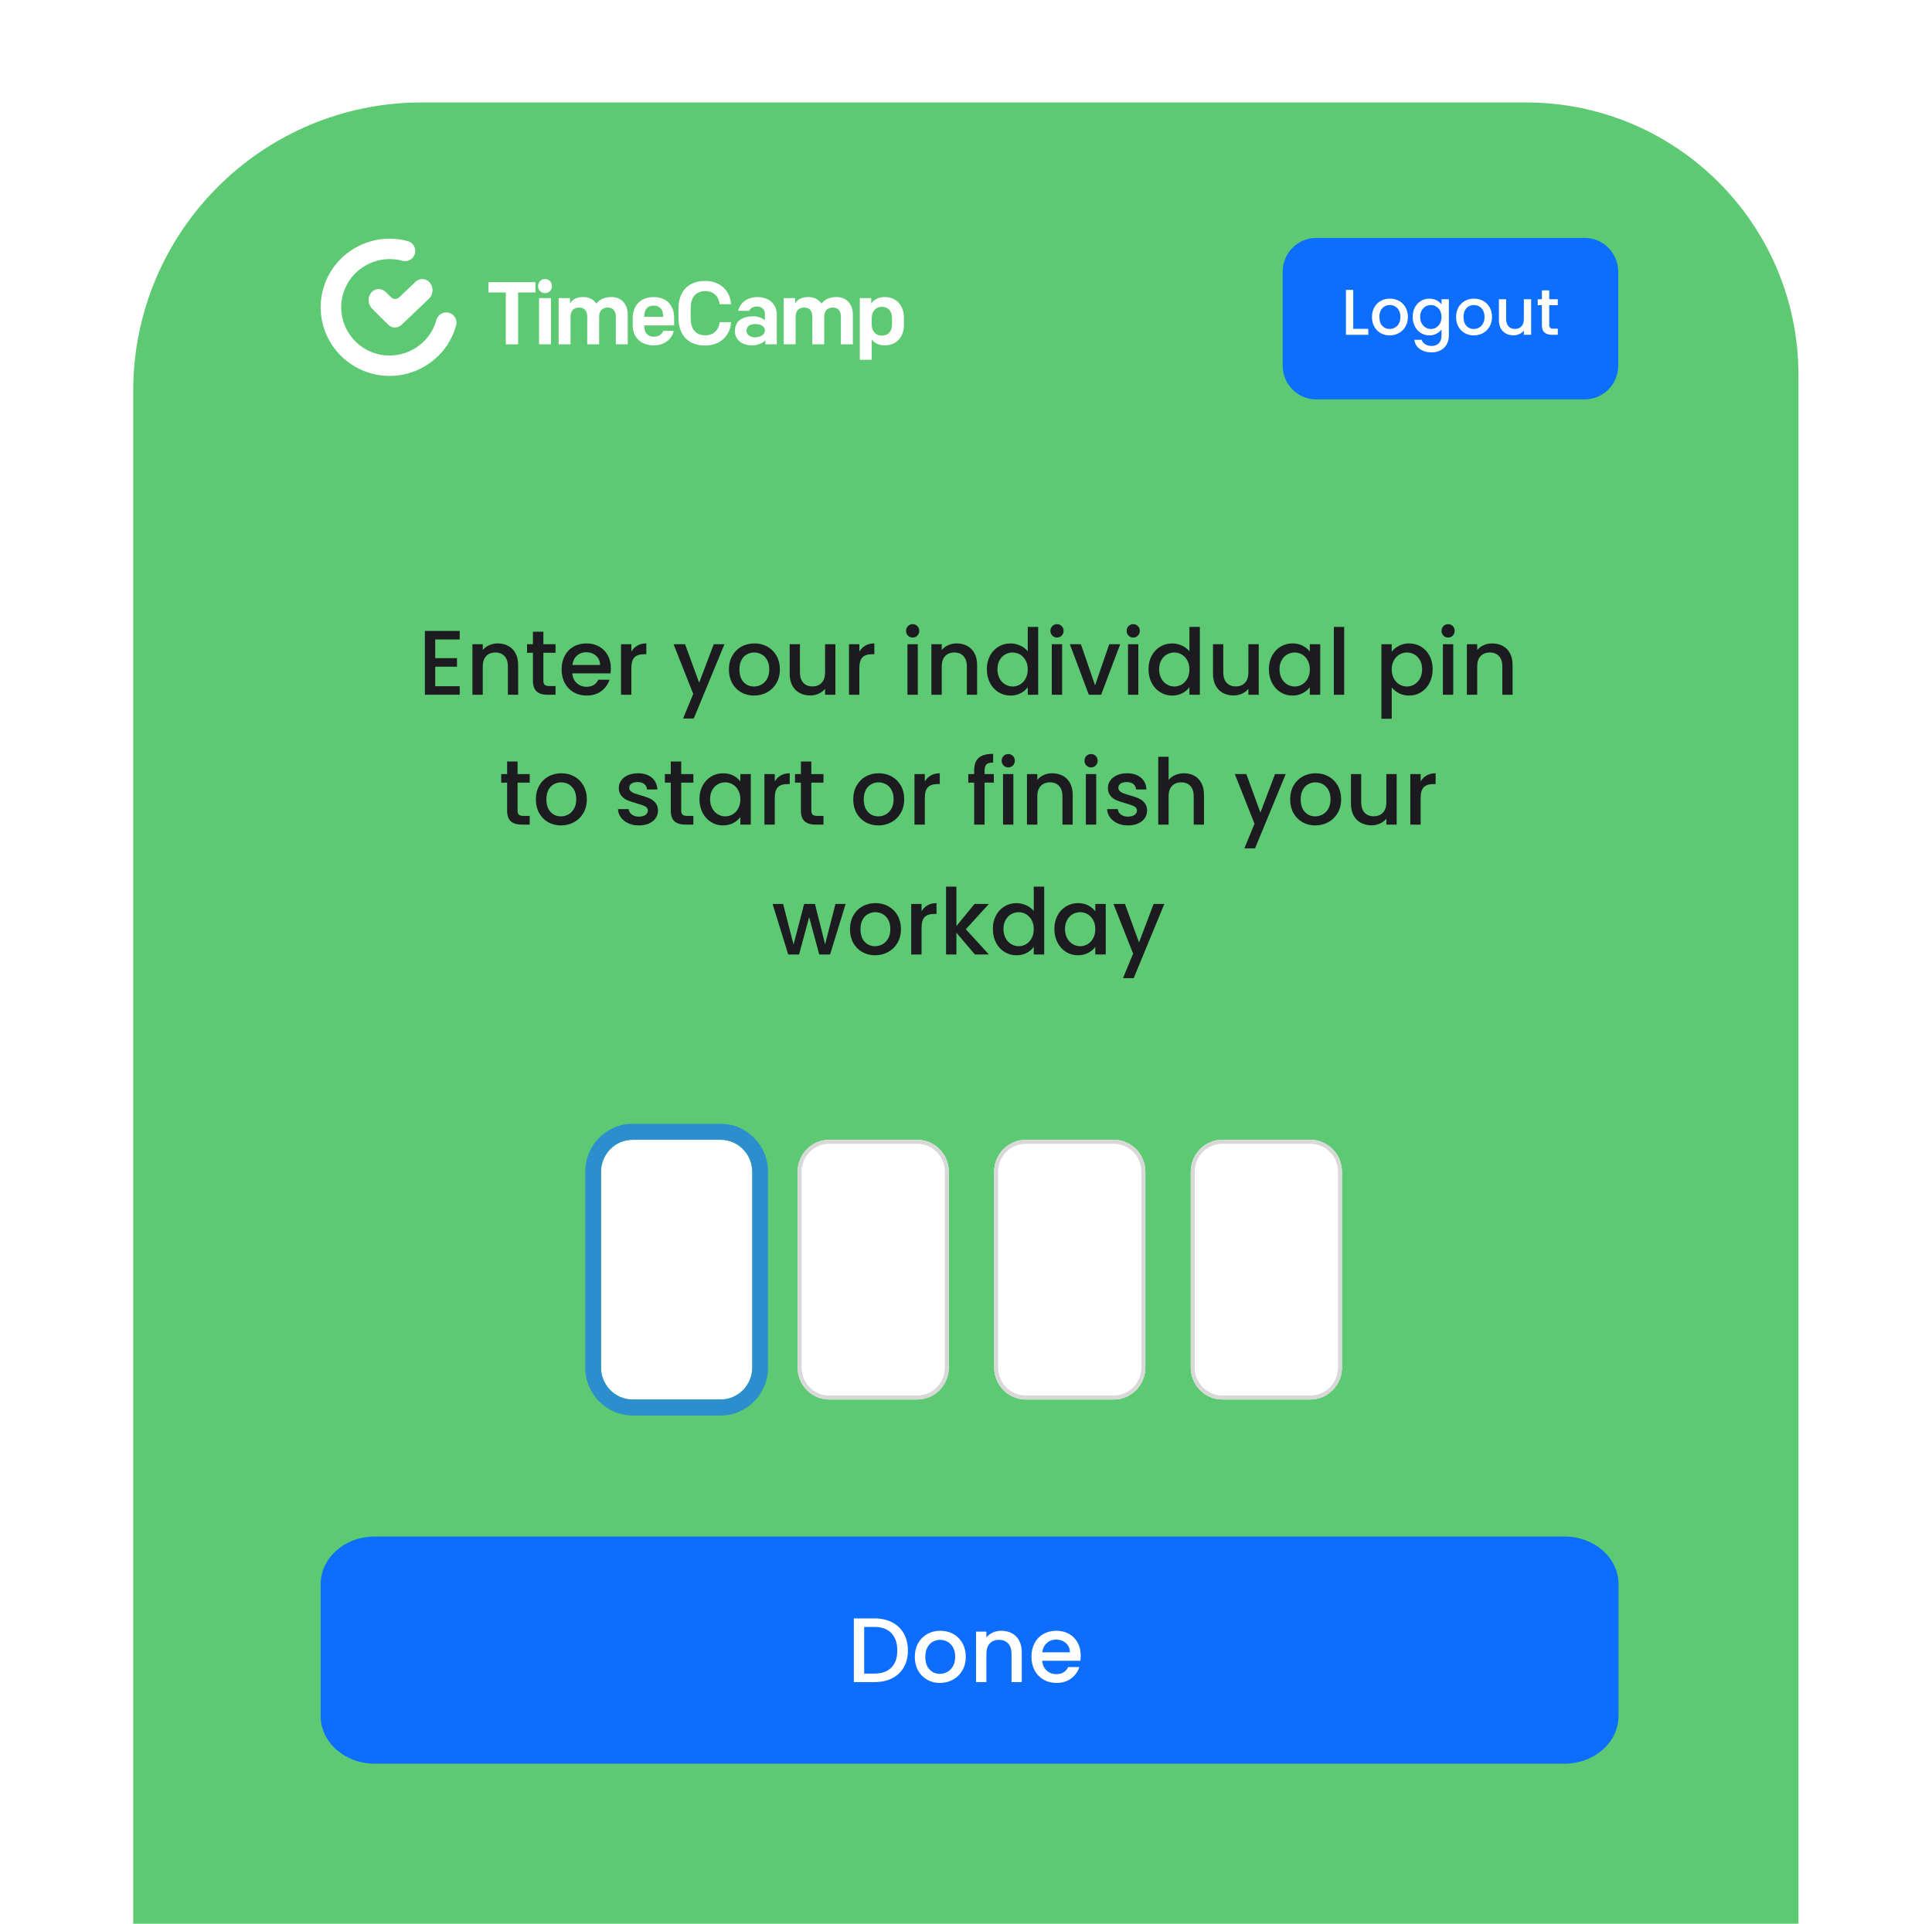 <svg width="241" height="240" viewBox="0 0 241 240" fill="none" xmlns="http://www.w3.org/2000/svg">
<path d="M8.798 172.562C8.801 172.305 8.905 172.059 9.086 171.878C9.268 171.698 9.512 171.596 9.767 171.596H10.246V206.436H9.767C9.511 206.433 9.266 206.329 9.085 206.146C8.904 205.964 8.801 205.717 8.798 205.458V172.562Z" fill="white"/>
<path d="M8.798 128.337C8.798 128.077 8.9 127.829 9.082 127.645C9.264 127.462 9.51 127.359 9.767 127.359H10.246V162.199H9.767C9.51 162.199 9.264 162.096 9.082 161.912C8.9 161.729 8.798 161.48 8.798 161.221V128.337Z" fill="white"/>
<path d="M8 95.267C8 95.011 8.101 94.765 8.28 94.584C8.46 94.403 8.703 94.302 8.957 94.302H10.184V111.486H8.957C8.83 111.486 8.705 111.461 8.588 111.412C8.471 111.362 8.365 111.29 8.276 111.199C8.187 111.108 8.117 111 8.069 110.882C8.022 110.763 7.998 110.636 8 110.508V95.267Z" fill="white"/>
<path d="M230.552 151.502H231.03C231.287 151.502 231.534 151.605 231.716 151.788C231.897 151.972 232 152.221 232 152.48V205.458C232 205.718 231.897 205.967 231.716 206.15C231.534 206.333 231.287 206.436 231.03 206.436H230.552V151.502Z" fill="white"/>
<path d="M10.245 94.475V111.561" stroke="white" stroke-width="0.13"/>
<path d="M10.245 127.52V162.125" stroke="white" stroke-width="0.13"/>
<path d="M190.245 6H50.552C28.291 6 10.245 24.209 10.245 46.672V424.516C10.245 446.978 28.291 465.187 50.552 465.187H190.245C212.506 465.187 230.552 446.978 230.552 424.516V46.672C230.552 24.209 212.506 6 190.245 6Z" fill="white"/>
<g filter="url(#filter0_d_934_3277)">
<path d="M190.245 6H50.552C28.291 6 10.245 24.209 10.245 46.672V424.516C10.245 446.978 28.291 465.187 50.552 465.187H190.245C212.506 465.187 230.552 446.978 230.552 424.516V46.672C230.552 24.209 212.506 6 190.245 6Z" fill="white"/>
</g>
<path d="M16.615 48.781C16.615 28.899 32.733 12.781 52.615 12.781H190.342C209.119 12.781 224.342 28.004 224.342 46.781V262.719H16.615V48.781Z" fill="#5DCA73"/>
<path d="M74.972 146.191C74.972 143.985 76.738 142.198 78.918 142.198H89.888C92.067 142.198 93.834 143.985 93.834 146.191V170.606C93.834 172.811 92.067 174.599 89.888 174.599H78.918C76.738 174.599 74.972 172.811 74.972 170.606V146.191Z" fill="white"/>
<path fill-rule="evenodd" clip-rule="evenodd" d="M78.919 140.201H89.889C93.158 140.201 95.808 142.883 95.808 146.191V170.606C95.808 173.914 93.158 176.596 89.889 176.596H78.919C75.65 176.596 73 173.914 73 170.606V146.191C73 142.883 75.65 140.201 78.919 140.201ZM78.919 142.197C76.74 142.197 74.973 143.985 74.973 146.191V170.606C74.973 172.811 76.74 174.599 78.919 174.599H89.889C92.068 174.599 93.835 172.811 93.835 170.606V146.191C93.835 143.985 92.068 142.197 89.889 142.197H78.919Z" fill="#2C8ECD"/>
<path d="M99.494 146.191C99.494 143.985 101.261 142.197 103.44 142.197H114.41C116.589 142.197 118.356 143.985 118.356 146.191V170.606C118.356 172.811 116.589 174.599 114.41 174.599H103.44C101.261 174.599 99.494 172.811 99.494 170.606V146.191Z" fill="white"/>
<path fill-rule="evenodd" clip-rule="evenodd" d="M114.41 142.697H103.44C101.533 142.697 99.987 144.261 99.987 146.191V170.606C99.987 172.535 101.533 174.1 103.44 174.1H114.41C116.317 174.1 117.863 172.535 117.863 170.606V146.191C117.863 144.261 116.317 142.697 114.41 142.697ZM103.44 142.197C101.261 142.197 99.494 143.985 99.494 146.191V170.606C99.494 172.811 101.261 174.599 103.44 174.599H114.41C116.589 174.599 118.356 172.811 118.356 170.606V146.191C118.356 143.985 116.589 142.197 114.41 142.197H103.44Z" fill="#D8D8D8"/>
<path d="M124.013 146.191C124.013 143.985 125.779 142.198 127.959 142.198H138.929C141.108 142.198 142.875 143.985 142.875 146.191V170.606C142.875 172.811 141.108 174.599 138.929 174.599H127.959C125.779 174.599 124.013 172.811 124.013 170.606V146.191Z" fill="white"/>
<path fill-rule="evenodd" clip-rule="evenodd" d="M138.929 142.697H127.959C126.052 142.697 124.506 144.261 124.506 146.191V170.606C124.506 172.535 126.052 174.1 127.959 174.1H138.929C140.836 174.1 142.381 172.535 142.381 170.606V146.191C142.381 144.261 140.836 142.697 138.929 142.697ZM127.959 142.198C125.779 142.198 124.013 143.985 124.013 146.191V170.606C124.013 172.811 125.779 174.599 127.959 174.599H138.929C141.108 174.599 142.875 172.811 142.875 170.606V146.191C142.875 143.985 141.108 142.198 138.929 142.198H127.959Z" fill="#D8D8D8"/>
<path d="M148.535 146.191C148.535 143.985 150.302 142.197 152.481 142.197H163.451C165.63 142.197 167.397 143.985 167.397 146.191V170.606C167.397 172.811 165.63 174.599 163.451 174.599H152.481C150.302 174.599 148.535 172.811 148.535 170.606V146.191Z" fill="white"/>
<path fill-rule="evenodd" clip-rule="evenodd" d="M163.451 142.697H152.481C150.574 142.697 149.028 144.261 149.028 146.191V170.606C149.028 172.535 150.574 174.1 152.481 174.1H163.451C165.358 174.1 166.904 172.535 166.904 170.606V146.191C166.904 144.261 165.358 142.697 163.451 142.697ZM152.481 142.197C150.302 142.197 148.535 143.985 148.535 146.191V170.606C148.535 172.811 150.302 174.599 152.481 174.599H163.451C165.63 174.599 167.397 172.811 167.397 170.606V146.191C167.397 143.985 165.63 142.197 163.451 142.197H152.481Z" fill="#D8D8D8"/>
<path d="M40 197.633C40 194.354 43.013 191.695 46.729 191.695H195.167C198.883 191.695 201.896 194.354 201.896 197.633V214.097C201.896 217.377 198.883 220.035 195.167 220.035H46.729C43.013 220.035 40 217.377 40 214.097V197.633Z" fill="#0D6EFD"/>
<path fill-rule="evenodd" clip-rule="evenodd" d="M111.278 202.396C110.648 202.072 109.914 201.91 109.077 201.91H106.508V209.858H109.077C109.914 209.858 110.648 209.7 111.278 209.384C111.908 209.067 112.395 208.612 112.738 208.017C113.081 207.422 113.253 206.721 113.253 205.913C113.253 205.105 113.081 204.398 112.738 203.792C112.395 203.185 111.908 202.72 111.278 202.396ZM111.193 208.04C110.703 208.543 109.997 208.794 109.077 208.794H107.798V202.973H109.077C109.997 202.973 110.703 203.233 111.193 203.751C111.684 204.27 111.929 204.99 111.929 205.912C111.929 206.827 111.684 207.536 111.193 208.04Z" fill="white"/>
<path fill-rule="evenodd" clip-rule="evenodd" d="M115.642 209.554C116.117 209.825 116.649 209.96 117.238 209.96C117.834 209.96 118.379 209.825 118.873 209.554C119.367 209.283 119.758 208.9 120.044 208.405C120.331 207.909 120.474 207.341 120.474 206.701C120.474 206.06 120.335 205.492 120.056 204.997C119.777 204.501 119.396 204.12 118.913 203.853C118.43 203.587 117.89 203.453 117.294 203.453C116.698 203.453 116.159 203.587 115.676 203.853C115.193 204.12 114.812 204.501 114.533 204.997C114.254 205.492 114.114 206.06 114.114 206.701C114.114 207.349 114.25 207.919 114.522 208.411C114.793 208.902 115.167 209.283 115.642 209.554ZM118.171 208.587C117.881 208.747 117.57 208.827 117.238 208.827C116.717 208.827 116.285 208.643 115.942 208.273C115.599 207.903 115.427 207.379 115.427 206.7C115.427 206.243 115.51 205.856 115.676 205.54C115.842 205.223 116.066 204.985 116.349 204.825C116.632 204.665 116.94 204.585 117.272 204.585C117.604 204.585 117.913 204.665 118.2 204.825C118.486 204.985 118.717 205.223 118.89 205.54C119.064 205.856 119.15 206.243 119.15 206.7C119.15 207.158 119.06 207.547 118.879 207.867C118.698 208.187 118.462 208.427 118.171 208.587Z" fill="white"/>
<path d="M124.899 203.453C125.39 203.453 125.829 203.556 126.218 203.762C126.606 203.968 126.91 204.273 127.129 204.677C127.347 205.081 127.457 205.569 127.457 206.141V209.857H126.178V206.335C126.178 205.771 126.038 205.338 125.759 205.037C125.48 204.736 125.099 204.586 124.616 204.586C124.133 204.586 123.75 204.736 123.467 205.037C123.185 205.338 123.043 205.771 123.043 206.335V209.857H121.753V203.556H123.043V204.277C123.254 204.018 123.524 203.816 123.852 203.671C124.18 203.526 124.529 203.453 124.899 203.453Z" fill="white"/>
<path fill-rule="evenodd" clip-rule="evenodd" d="M134.766 207.193C134.796 207.002 134.811 206.789 134.811 206.552C134.811 205.942 134.683 205.403 134.426 204.934C134.17 204.465 133.812 204.101 133.351 203.842C132.891 203.583 132.367 203.453 131.778 203.453C131.167 203.453 130.626 203.587 130.154 203.853C129.683 204.12 129.317 204.499 129.056 204.991C128.796 205.483 128.666 206.053 128.666 206.701C128.666 207.349 128.8 207.919 129.068 208.411C129.336 208.902 129.705 209.283 130.177 209.554C130.648 209.825 131.182 209.96 131.778 209.96C132.51 209.96 133.123 209.775 133.617 209.405C134.111 209.036 134.453 208.561 134.641 207.982H133.249C132.963 208.569 132.472 208.862 131.778 208.862C131.295 208.862 130.888 208.71 130.556 208.405C130.224 208.1 130.039 207.696 130.001 207.193H134.766ZM132.955 204.986C133.287 205.275 133.457 205.66 133.464 206.141H130.013C130.073 205.653 130.262 205.266 130.579 204.98C130.895 204.694 131.276 204.551 131.722 204.551C132.212 204.551 132.623 204.696 132.955 204.986Z" fill="white"/>
<path d="M54.29 79.78V82.112H57.006V83.176H54.29V85.612H57.346V86.675H53V78.716H57.346V79.78H54.29Z" fill="#1B1B20"/>
<path d="M62.076 80.272C62.566 80.272 63.006 80.375 63.394 80.581C63.783 80.787 64.087 81.092 64.305 81.496C64.524 81.9 64.633 82.388 64.633 82.96V86.676H63.355V83.154C63.355 82.59 63.215 82.157 62.936 81.856C62.657 81.555 62.276 81.404 61.793 81.404C61.31 81.404 60.927 81.555 60.644 81.856C60.361 82.157 60.22 82.59 60.22 83.154V86.676H58.93V80.375H60.22V81.095C60.431 80.836 60.701 80.634 61.029 80.489C61.357 80.344 61.706 80.272 62.076 80.272Z" fill="#1B1B20"/>
<path d="M67.781 81.439V84.927C67.781 85.163 67.836 85.333 67.945 85.436C68.055 85.538 68.242 85.59 68.505 85.59H69.298V86.676H68.279C67.698 86.676 67.253 86.539 66.944 86.265C66.634 85.99 66.48 85.544 66.48 84.927V81.439H65.744V80.375H66.48V78.808H67.781V80.375H69.298V81.439H67.781Z" fill="#1B1B20"/>
<path fill-rule="evenodd" clip-rule="evenodd" d="M76.156 84.012C76.186 83.821 76.201 83.608 76.201 83.372C76.201 82.762 76.073 82.222 75.816 81.753C75.56 81.284 75.201 80.921 74.741 80.661C74.281 80.402 73.756 80.272 73.168 80.272C72.557 80.272 72.015 80.406 71.544 80.673C71.072 80.939 70.706 81.319 70.446 81.811C70.186 82.302 70.056 82.872 70.056 83.52C70.056 84.168 70.19 84.738 70.457 85.23C70.725 85.722 71.095 86.103 71.567 86.374C72.038 86.644 72.572 86.779 73.168 86.779C73.9 86.779 74.513 86.595 75.007 86.225C75.501 85.855 75.843 85.38 76.031 84.801H74.639C74.352 85.388 73.862 85.682 73.168 85.682C72.685 85.682 72.278 85.529 71.946 85.224C71.614 84.919 71.429 84.515 71.391 84.012H76.156ZM74.345 81.805C74.677 82.095 74.847 82.48 74.854 82.96H71.402C71.463 82.472 71.651 82.085 71.968 81.799C72.285 81.513 72.666 81.371 73.111 81.371C73.602 81.371 74.013 81.515 74.345 81.805Z" fill="#1B1B20"/>
<path d="M78.757 81.29C78.946 80.97 79.196 80.72 79.51 80.541C79.823 80.362 80.194 80.272 80.624 80.272V81.621H80.296C79.791 81.621 79.408 81.751 79.147 82.01C78.887 82.269 78.757 82.719 78.757 83.36V86.676H77.467V80.375H78.757V81.29Z" fill="#1B1B20"/>
<path d="M90.369 80.374L86.544 89.637H85.209L86.476 86.573L84.02 80.374H85.458L87.212 85.177L89.034 80.374H90.369Z" fill="#1B1B20"/>
<path fill-rule="evenodd" clip-rule="evenodd" d="M92.452 86.374C92.927 86.644 93.459 86.779 94.047 86.779C94.643 86.779 95.189 86.644 95.683 86.374C96.177 86.103 96.567 85.72 96.854 85.224C97.141 84.729 97.284 84.161 97.284 83.52C97.284 82.88 97.144 82.312 96.865 81.816C96.586 81.321 96.205 80.939 95.722 80.673C95.239 80.406 94.7 80.272 94.104 80.272C93.508 80.272 92.969 80.406 92.486 80.673C92.003 80.939 91.622 81.321 91.343 81.816C91.063 82.312 90.924 82.88 90.924 83.52C90.924 84.168 91.06 84.738 91.331 85.23C91.603 85.722 91.976 86.103 92.452 86.374ZM94.981 85.407C94.691 85.567 94.379 85.647 94.047 85.647C93.527 85.647 93.095 85.462 92.752 85.092C92.408 84.722 92.237 84.198 92.237 83.52C92.237 83.062 92.32 82.675 92.486 82.359C92.652 82.043 92.876 81.804 93.159 81.644C93.442 81.484 93.749 81.404 94.081 81.404C94.413 81.404 94.723 81.484 95.009 81.644C95.296 81.804 95.526 82.043 95.7 82.359C95.873 82.675 95.96 83.062 95.96 83.52C95.96 83.977 95.869 84.366 95.688 84.686C95.507 85.007 95.272 85.247 94.981 85.407Z" fill="#1B1B20"/>
<path d="M104.21 80.374V86.675H102.92V85.932C102.716 86.191 102.45 86.395 102.122 86.544C101.793 86.693 101.445 86.767 101.075 86.767C100.584 86.767 100.145 86.664 99.756 86.458C99.368 86.252 99.062 85.947 98.84 85.543C98.617 85.139 98.506 84.651 98.506 84.08V80.374H99.785V83.885C99.785 84.449 99.924 84.882 100.203 85.183C100.483 85.484 100.864 85.635 101.346 85.635C101.829 85.635 102.212 85.484 102.495 85.183C102.778 84.882 102.92 84.449 102.92 83.885V80.374H104.21Z" fill="#1B1B20"/>
<path d="M107.196 81.29C107.385 80.97 107.636 80.72 107.949 80.541C108.262 80.362 108.634 80.272 109.064 80.272V81.621H108.736C108.23 81.621 107.847 81.751 107.587 82.01C107.327 82.269 107.196 82.719 107.196 83.36V86.676H105.906V80.375H107.196V81.29Z" fill="#1B1B20"/>
<path fill-rule="evenodd" clip-rule="evenodd" d="M113.264 79.299C113.422 79.46 113.619 79.54 113.853 79.54C114.079 79.54 114.271 79.46 114.43 79.299C114.588 79.139 114.667 78.941 114.667 78.705C114.667 78.468 114.588 78.27 114.43 78.11C114.271 77.95 114.079 77.87 113.853 77.87C113.619 77.87 113.422 77.95 113.264 78.11C113.106 78.27 113.026 78.468 113.026 78.705C113.026 78.941 113.106 79.139 113.264 79.299ZM114.486 86.675V80.374H113.196V86.675H114.486Z" fill="#1B1B20"/>
<path d="M119.329 80.272C119.819 80.272 120.259 80.375 120.647 80.581C121.036 80.787 121.339 81.092 121.558 81.496C121.777 81.9 121.886 82.388 121.886 82.96V86.676H120.608V83.154C120.608 82.59 120.468 82.157 120.189 81.856C119.91 81.555 119.529 81.404 119.046 81.404C118.563 81.404 118.18 81.555 117.897 81.856C117.614 82.157 117.473 82.59 117.473 83.154V86.676H116.183V80.375H117.473V81.096C117.684 80.836 117.954 80.634 118.282 80.489C118.61 80.344 118.959 80.272 119.329 80.272Z" fill="#1B1B20"/>
<path fill-rule="evenodd" clip-rule="evenodd" d="M123.489 81.816C123.229 82.303 123.099 82.864 123.099 83.497C123.099 84.129 123.229 84.695 123.489 85.195C123.749 85.694 124.104 86.083 124.553 86.361C125.002 86.639 125.498 86.779 126.041 86.779C126.524 86.779 126.952 86.68 127.326 86.481C127.699 86.283 127.991 86.031 128.203 85.727V86.676H129.504V78.213H128.203V81.255C127.969 80.958 127.654 80.72 127.258 80.54C126.862 80.361 126.46 80.272 126.052 80.272C125.502 80.272 125.002 80.407 124.553 80.678C124.104 80.948 123.749 81.328 123.489 81.816ZM127.937 82.387C128.114 82.707 128.203 83.085 128.203 83.519C128.203 83.954 128.114 84.333 127.937 84.657C127.76 84.981 127.528 85.227 127.241 85.395C126.954 85.563 126.645 85.647 126.313 85.647C125.988 85.647 125.681 85.561 125.39 85.389C125.1 85.218 124.866 84.968 124.689 84.64C124.511 84.312 124.423 83.931 124.423 83.496C124.423 83.062 124.511 82.686 124.689 82.37C124.866 82.054 125.098 81.814 125.385 81.65C125.671 81.486 125.981 81.404 126.313 81.404C126.645 81.404 126.954 81.488 127.241 81.655C127.528 81.823 127.76 82.067 127.937 82.387Z" fill="#1B1B20"/>
<path fill-rule="evenodd" clip-rule="evenodd" d="M131.27 79.299C131.428 79.46 131.624 79.54 131.858 79.54C132.085 79.54 132.277 79.46 132.436 79.299C132.594 79.139 132.673 78.941 132.673 78.705C132.673 78.468 132.594 78.27 132.436 78.11C132.277 77.95 132.085 77.87 131.858 77.87C131.624 77.87 131.428 77.95 131.27 78.11C131.111 78.27 131.032 78.468 131.032 78.705C131.032 78.941 131.111 79.139 131.27 79.299ZM132.492 86.675V80.374H131.202V86.675H132.492Z" fill="#1B1B20"/>
<path d="M136.6 85.509L138.366 80.374H139.735L137.359 86.675H135.819L133.454 80.374H134.835L136.6 85.509Z" fill="#1B1B20"/>
<path fill-rule="evenodd" clip-rule="evenodd" d="M140.777 79.299C140.935 79.46 141.131 79.54 141.365 79.54C141.592 79.54 141.784 79.46 141.942 79.299C142.101 79.139 142.18 78.941 142.18 78.705C142.18 78.468 142.101 78.27 141.942 78.11C141.784 77.95 141.592 77.87 141.365 77.87C141.131 77.87 140.935 77.95 140.777 78.11C140.618 78.27 140.539 78.468 140.539 78.705C140.539 78.941 140.618 79.139 140.777 79.299ZM141.999 86.675V80.374H140.709V86.675H141.999Z" fill="#1B1B20"/>
<path fill-rule="evenodd" clip-rule="evenodd" d="M143.657 81.816C143.397 82.303 143.267 82.864 143.267 83.497C143.267 84.129 143.397 84.695 143.657 85.195C143.917 85.694 144.272 86.083 144.721 86.361C145.17 86.639 145.666 86.779 146.209 86.779C146.692 86.779 147.12 86.68 147.494 86.481C147.867 86.283 148.159 86.031 148.371 85.727V86.676H149.672V78.213H148.371V81.255C148.137 80.958 147.822 80.72 147.426 80.54C147.03 80.361 146.628 80.272 146.22 80.272C145.67 80.272 145.17 80.407 144.721 80.678C144.272 80.948 143.917 81.328 143.657 81.816ZM148.105 82.387C148.282 82.707 148.371 83.085 148.371 83.519C148.371 83.954 148.282 84.333 148.105 84.657C147.927 84.981 147.695 85.227 147.409 85.395C147.122 85.563 146.813 85.646 146.481 85.646C146.156 85.646 145.849 85.561 145.558 85.389C145.268 85.218 145.034 84.968 144.857 84.64C144.679 84.312 144.591 83.931 144.591 83.496C144.591 83.062 144.679 82.686 144.857 82.37C145.034 82.054 145.266 81.814 145.553 81.65C145.839 81.486 146.149 81.404 146.481 81.404C146.813 81.404 147.122 81.488 147.409 81.655C147.695 81.823 147.927 82.067 148.105 82.387Z" fill="#1B1B20"/>
<path d="M157.017 80.374V86.675H155.727V85.932C155.523 86.191 155.258 86.395 154.929 86.544C154.601 86.693 154.252 86.767 153.882 86.767C153.392 86.767 152.953 86.664 152.564 86.458C152.175 86.252 151.87 85.947 151.647 85.543C151.425 85.139 151.313 84.651 151.313 84.08V80.374H152.592V83.885C152.592 84.449 152.732 84.882 153.011 85.183C153.29 85.484 153.671 85.635 154.154 85.635C154.637 85.635 155.02 85.484 155.303 85.183C155.586 84.882 155.727 84.449 155.727 83.885V80.374H157.017Z" fill="#1B1B20"/>
<path fill-rule="evenodd" clip-rule="evenodd" d="M158.674 81.816C158.413 82.304 158.283 82.865 158.283 83.497C158.283 84.13 158.413 84.696 158.674 85.196C158.934 85.695 159.287 86.084 159.732 86.362C160.177 86.64 160.667 86.779 161.203 86.779C161.686 86.779 162.116 86.68 162.493 86.482C162.87 86.284 163.168 86.036 163.387 85.739V86.677H164.689V80.375H163.387V81.29C163.168 81.001 162.876 80.758 162.51 80.564C162.144 80.37 161.716 80.272 161.226 80.272C160.682 80.272 160.186 80.408 159.737 80.678C159.289 80.949 158.934 81.328 158.674 81.816ZM163.121 82.388C163.299 82.708 163.387 83.085 163.387 83.52C163.387 83.954 163.299 84.334 163.121 84.658C162.944 84.982 162.712 85.228 162.425 85.395C162.139 85.563 161.829 85.647 161.497 85.647C161.173 85.647 160.865 85.561 160.575 85.39C160.285 85.218 160.051 84.968 159.873 84.641C159.696 84.313 159.607 83.931 159.607 83.497C159.607 83.062 159.696 82.687 159.873 82.371C160.051 82.054 160.283 81.814 160.569 81.65C160.856 81.486 161.165 81.404 161.497 81.404C161.829 81.404 162.139 81.488 162.425 81.656C162.712 81.823 162.944 82.067 163.121 82.388Z" fill="#1B1B20"/>
<path d="M167.676 78.213V86.676H166.386V78.213H167.676Z" fill="#1B1B20"/>
<path fill-rule="evenodd" clip-rule="evenodd" d="M174.5 80.57C174.122 80.768 173.824 81.012 173.606 81.302V80.375H172.315V89.673H173.606V85.762C173.839 86.051 174.141 86.293 174.511 86.488C174.881 86.682 175.303 86.779 175.778 86.779C176.322 86.779 176.818 86.64 177.267 86.362C177.716 86.084 178.068 85.695 178.325 85.196C178.581 84.696 178.71 84.13 178.71 83.497C178.71 82.865 178.581 82.304 178.325 81.816C178.068 81.328 177.716 80.949 177.267 80.678C176.818 80.408 176.322 80.272 175.778 80.272C175.303 80.272 174.877 80.372 174.5 80.57ZM177.131 82.371C177.308 82.687 177.397 83.062 177.397 83.497C177.397 83.931 177.308 84.313 177.131 84.641C176.954 84.968 176.72 85.218 176.429 85.39C176.139 85.561 175.828 85.647 175.496 85.647C175.171 85.647 174.864 85.563 174.573 85.395C174.283 85.228 174.049 84.982 173.872 84.658C173.694 84.334 173.606 83.954 173.606 83.52C173.606 83.085 173.694 82.708 173.872 82.388C174.049 82.067 174.283 81.823 174.573 81.656C174.864 81.488 175.171 81.404 175.496 81.404C175.828 81.404 176.139 81.486 176.429 81.65C176.72 81.814 176.954 82.054 177.131 82.371Z" fill="#1B1B20"/>
<path fill-rule="evenodd" clip-rule="evenodd" d="M180.057 79.299C180.215 79.46 180.412 79.54 180.645 79.54C180.872 79.54 181.064 79.46 181.223 79.299C181.381 79.139 181.46 78.941 181.46 78.705C181.46 78.468 181.381 78.27 181.223 78.11C181.064 77.95 180.872 77.87 180.645 77.87C180.412 77.87 180.215 77.95 180.057 78.11C179.899 78.27 179.819 78.468 179.819 78.705C179.819 78.941 179.899 79.139 180.057 79.299ZM181.279 86.675V80.374H179.989V86.675H181.279Z" fill="#1B1B20"/>
<path d="M186.125 80.272C186.615 80.272 187.055 80.375 187.443 80.581C187.832 80.787 188.135 81.092 188.354 81.496C188.573 81.9 188.682 82.388 188.682 82.96V86.676H187.404V83.154C187.404 82.59 187.264 82.157 186.985 81.856C186.706 81.555 186.325 81.404 185.842 81.404C185.359 81.404 184.976 81.555 184.693 81.856C184.41 82.157 184.269 82.59 184.269 83.154V86.676H182.979V80.375H184.269V81.096C184.48 80.836 184.75 80.634 185.078 80.489C185.406 80.344 185.755 80.272 186.125 80.272Z" fill="#1B1B20"/>
<path d="M64.561 97.638V101.126C64.561 101.363 64.615 101.532 64.725 101.635C64.834 101.738 65.021 101.789 65.285 101.789H66.077V102.876H65.058C64.478 102.876 64.032 102.739 63.723 102.464C63.414 102.19 63.259 101.744 63.259 101.126V97.638H62.523V96.575H63.259V95.008H64.561V96.575H66.077V97.638H64.561Z" fill="#1B1B20"/>
<path fill-rule="evenodd" clip-rule="evenodd" d="M68.373 102.574C68.848 102.845 69.38 102.98 69.968 102.98C70.564 102.98 71.109 102.845 71.604 102.574C72.098 102.303 72.488 101.92 72.775 101.425C73.062 100.929 73.205 100.361 73.205 99.721C73.205 99.08 73.065 98.512 72.786 98.017C72.507 97.521 72.126 97.14 71.643 96.873C71.16 96.606 70.621 96.473 70.025 96.473C69.429 96.473 68.889 96.606 68.406 96.873C67.924 97.14 67.543 97.521 67.263 98.017C66.984 98.512 66.845 99.08 66.845 99.721C66.845 100.369 66.981 100.939 67.252 101.43C67.524 101.922 67.897 102.303 68.373 102.574ZM70.902 101.607C70.612 101.768 70.3 101.848 69.968 101.848C69.448 101.848 69.016 101.663 68.672 101.293C68.329 100.923 68.158 100.399 68.158 99.721C68.158 99.263 68.241 98.876 68.407 98.56C68.573 98.243 68.797 98.005 69.08 97.845C69.363 97.685 69.67 97.605 70.002 97.605C70.334 97.605 70.644 97.685 70.93 97.845C71.217 98.005 71.447 98.243 71.621 98.56C71.794 98.876 71.881 99.263 71.881 99.721C71.881 100.178 71.79 100.567 71.609 100.887C71.428 101.207 71.192 101.447 70.902 101.607Z" fill="#1B1B20"/>
<path d="M79.692 102.98C79.201 102.98 78.762 102.89 78.373 102.711C77.985 102.532 77.677 102.288 77.451 101.979C77.225 101.671 77.104 101.326 77.089 100.944H78.424C78.447 101.211 78.573 101.434 78.803 101.613C79.034 101.793 79.322 101.882 79.669 101.882C80.031 101.882 80.312 101.812 80.512 101.671C80.712 101.53 80.812 101.348 80.812 101.127C80.812 100.891 80.701 100.716 80.478 100.601C80.256 100.487 79.903 100.361 79.42 100.224C78.952 100.094 78.571 99.969 78.277 99.847C77.983 99.725 77.728 99.538 77.513 99.286C77.298 99.035 77.191 98.703 77.191 98.291C77.191 97.956 77.289 97.649 77.485 97.371C77.681 97.093 77.962 96.873 78.328 96.713C78.694 96.553 79.115 96.473 79.59 96.473C80.299 96.473 80.871 96.654 81.305 97.016C81.738 97.378 81.97 97.872 82.001 98.497H80.71C80.688 98.215 80.575 97.99 80.371 97.822C80.167 97.655 79.892 97.571 79.545 97.571C79.205 97.571 78.945 97.636 78.764 97.765C78.583 97.895 78.492 98.066 78.492 98.28C78.492 98.448 78.553 98.589 78.673 98.703C78.794 98.817 78.941 98.907 79.115 98.972C79.288 99.037 79.545 99.118 79.884 99.218C80.337 99.34 80.709 99.463 80.999 99.589C81.289 99.715 81.54 99.9 81.751 100.144C81.963 100.388 82.072 100.712 82.08 101.116C82.08 101.474 81.982 101.794 81.785 102.077C81.589 102.359 81.312 102.58 80.954 102.74C80.595 102.9 80.175 102.98 79.692 102.98Z" fill="#1B1B20"/>
<path d="M84.976 97.638V101.126C84.976 101.363 85.03 101.532 85.14 101.635C85.249 101.738 85.436 101.79 85.7 101.79H86.492V102.876H85.474C84.893 102.876 84.447 102.739 84.138 102.464C83.829 102.19 83.674 101.744 83.674 101.126V97.638H82.939V96.575H83.674V95.008H84.976V96.575H86.492V97.638H84.976Z" fill="#1B1B20"/>
<path fill-rule="evenodd" clip-rule="evenodd" d="M87.641 98.017C87.381 98.505 87.251 99.065 87.251 99.698C87.251 100.331 87.381 100.897 87.641 101.396C87.902 101.896 88.254 102.284 88.7 102.563C89.145 102.841 89.635 102.98 90.171 102.98C90.654 102.98 91.084 102.881 91.461 102.683C91.838 102.484 92.136 102.237 92.355 101.939V102.877H93.656V96.576H92.355V97.491C92.136 97.201 91.844 96.959 91.478 96.765C91.112 96.57 90.684 96.473 90.193 96.473C89.65 96.473 89.154 96.608 88.705 96.879C88.256 97.15 87.902 97.529 87.641 98.017ZM92.089 98.588C92.266 98.909 92.355 99.286 92.355 99.721C92.355 100.155 92.266 100.534 92.089 100.858C91.912 101.182 91.68 101.428 91.393 101.596C91.106 101.764 90.797 101.848 90.465 101.848C90.141 101.848 89.833 101.762 89.543 101.59C89.252 101.419 89.018 101.169 88.841 100.841C88.664 100.513 88.575 100.132 88.575 99.698C88.575 99.263 88.664 98.888 88.841 98.571C89.018 98.255 89.25 98.015 89.537 97.851C89.824 97.687 90.133 97.605 90.465 97.605C90.797 97.605 91.106 97.689 91.393 97.856C91.68 98.024 91.912 98.268 92.089 98.588Z" fill="#1B1B20"/>
<path d="M96.646 97.491C96.834 97.171 97.085 96.921 97.398 96.742C97.711 96.563 98.083 96.473 98.513 96.473V97.822H98.185C97.679 97.822 97.296 97.952 97.036 98.211C96.776 98.471 96.646 98.92 96.646 99.561V102.877H95.356V96.576H96.646V97.491Z" fill="#1B1B20"/>
<path d="M101.206 97.638V101.126C101.206 101.363 101.261 101.532 101.37 101.635C101.48 101.738 101.666 101.79 101.93 101.79H102.723V102.876H101.704C101.123 102.876 100.678 102.739 100.369 102.464C100.059 102.19 99.905 101.744 99.905 101.126V97.638H99.169V96.575H99.905V95.008H101.206V96.575H102.723V97.638H101.206Z" fill="#1B1B20"/>
<path fill-rule="evenodd" clip-rule="evenodd" d="M107.961 102.574C108.437 102.845 108.969 102.98 109.557 102.98C110.153 102.98 110.698 102.845 111.192 102.574C111.687 102.303 112.077 101.92 112.364 101.425C112.65 100.929 112.794 100.361 112.794 99.721C112.794 99.08 112.654 98.512 112.375 98.017C112.096 97.521 111.715 97.14 111.232 96.873C110.749 96.606 110.21 96.473 109.614 96.473C109.018 96.473 108.478 96.606 107.995 96.873C107.512 97.14 107.131 97.521 106.852 98.017C106.573 98.512 106.434 99.08 106.434 99.721C106.434 100.369 106.569 100.939 106.841 101.43C107.113 101.922 107.486 102.303 107.961 102.574ZM110.491 101.607C110.2 101.768 109.889 101.848 109.557 101.848C109.037 101.848 108.605 101.663 108.261 101.293C107.918 100.923 107.746 100.399 107.746 99.721C107.746 99.263 107.829 98.876 107.995 98.56C108.161 98.243 108.386 98.005 108.669 97.845C108.952 97.685 109.259 97.605 109.591 97.605C109.923 97.605 110.232 97.685 110.519 97.845C110.806 98.005 111.036 98.243 111.209 98.56C111.383 98.876 111.47 99.263 111.47 99.721C111.47 100.178 111.379 100.567 111.198 100.887C111.017 101.207 110.781 101.447 110.491 101.607Z" fill="#1B1B20"/>
<path d="M115.363 97.491C115.552 97.171 115.803 96.921 116.116 96.742C116.429 96.563 116.801 96.473 117.231 96.473V97.822H116.903C116.397 97.822 116.014 97.952 115.754 98.211C115.494 98.471 115.363 98.92 115.363 99.561V102.877H114.073V96.576H115.363V97.491Z" fill="#1B1B20"/>
<path d="M123.975 97.639H122.82V102.877H121.519V97.639H120.783V96.576H121.519V96.13C121.519 95.406 121.709 94.878 122.09 94.546C122.471 94.214 123.069 94.049 123.884 94.049V95.135C123.492 95.135 123.216 95.209 123.058 95.358C122.9 95.507 122.82 95.764 122.82 96.13V96.576H123.975V97.639Z" fill="#1B1B20"/>
<path fill-rule="evenodd" clip-rule="evenodd" d="M125.187 95.501C125.345 95.661 125.541 95.741 125.775 95.741C126.002 95.741 126.194 95.661 126.353 95.501C126.511 95.341 126.59 95.143 126.59 94.906C126.59 94.67 126.511 94.472 126.353 94.312C126.194 94.152 126.002 94.072 125.775 94.072C125.541 94.072 125.345 94.152 125.187 94.312C125.028 94.472 124.949 94.67 124.949 94.906C124.949 95.143 125.028 95.341 125.187 95.501ZM126.409 102.877V96.576H125.119V102.877H126.409Z" fill="#1B1B20"/>
<path d="M131.252 96.473C131.742 96.473 132.182 96.576 132.57 96.782C132.959 96.988 133.262 97.293 133.481 97.697C133.7 98.101 133.809 98.589 133.809 99.16V102.877H132.53V99.355C132.53 98.791 132.391 98.358 132.112 98.057C131.833 97.756 131.452 97.605 130.969 97.605C130.486 97.605 130.103 97.756 129.82 98.057C129.537 98.358 129.396 98.791 129.396 99.355V102.877H128.105V96.576H129.396V97.296C129.607 97.037 129.877 96.835 130.205 96.69C130.533 96.545 130.882 96.473 131.252 96.473Z" fill="#1B1B20"/>
<path fill-rule="evenodd" clip-rule="evenodd" d="M135.519 95.501C135.677 95.661 135.874 95.741 136.107 95.741C136.334 95.741 136.526 95.661 136.685 95.501C136.843 95.341 136.922 95.143 136.922 94.906C136.922 94.67 136.843 94.472 136.685 94.312C136.526 94.152 136.334 94.072 136.107 94.072C135.874 94.072 135.677 94.152 135.519 94.312C135.36 94.472 135.281 94.67 135.281 94.906C135.281 95.143 135.36 95.341 135.519 95.501ZM136.741 102.877V96.576H135.451V102.877H136.741Z" fill="#1B1B20"/>
<path d="M140.704 102.98C140.213 102.98 139.774 102.89 139.385 102.711C138.997 102.532 138.689 102.288 138.463 101.979C138.236 101.671 138.116 101.326 138.101 100.944H139.436C139.459 101.211 139.585 101.434 139.815 101.613C140.045 101.793 140.334 101.882 140.681 101.882C141.043 101.882 141.324 101.812 141.524 101.671C141.724 101.53 141.824 101.348 141.824 101.127C141.824 100.891 141.713 100.716 141.49 100.601C141.267 100.487 140.915 100.361 140.432 100.224C139.964 100.094 139.583 99.969 139.289 99.847C138.995 99.725 138.74 99.538 138.525 99.286C138.31 99.035 138.202 98.703 138.202 98.291C138.202 97.956 138.301 97.649 138.497 97.371C138.693 97.093 138.974 96.873 139.34 96.713C139.706 96.553 140.126 96.473 140.602 96.473C141.311 96.473 141.882 96.654 142.316 97.016C142.75 97.378 142.982 97.872 143.012 98.497H141.722C141.699 98.215 141.586 97.99 141.383 97.822C141.179 97.655 140.903 97.571 140.556 97.571C140.217 97.571 139.957 97.636 139.776 97.765C139.594 97.895 139.504 98.066 139.504 98.28C139.504 98.448 139.564 98.589 139.685 98.703C139.806 98.817 139.953 98.907 140.126 98.972C140.3 99.037 140.556 99.118 140.896 99.218C141.349 99.34 141.72 99.463 142.011 99.589C142.301 99.715 142.552 99.9 142.763 100.144C142.975 100.388 143.084 100.712 143.091 101.116C143.091 101.474 142.993 101.794 142.797 102.077C142.601 102.359 142.324 102.58 141.965 102.74C141.607 102.9 141.186 102.98 140.704 102.98Z" fill="#1B1B20"/>
<path d="M147.707 96.473C148.182 96.473 148.607 96.576 148.98 96.781C149.353 96.987 149.648 97.292 149.863 97.696C150.078 98.1 150.185 98.588 150.185 99.16V102.877H148.906V99.355C148.906 98.79 148.767 98.358 148.488 98.056C148.209 97.755 147.828 97.605 147.345 97.605C146.862 97.605 146.479 97.755 146.196 98.056C145.913 98.358 145.772 98.79 145.772 99.355V102.877H144.481V94.414H145.772V97.308C145.99 97.041 146.268 96.835 146.603 96.69C146.939 96.545 147.307 96.473 147.707 96.473Z" fill="#1B1B20"/>
<path d="M160.382 96.575L156.557 105.838H155.222L156.489 102.774L154.033 96.575H155.47L157.225 101.378L159.047 96.575H160.382Z" fill="#1B1B20"/>
<path fill-rule="evenodd" clip-rule="evenodd" d="M162.464 102.574C162.94 102.845 163.472 102.98 164.06 102.98C164.656 102.98 165.201 102.845 165.695 102.574C166.19 102.303 166.58 101.92 166.867 101.425C167.153 100.929 167.297 100.361 167.297 99.721C167.297 99.08 167.157 98.512 166.878 98.017C166.599 97.521 166.218 97.14 165.735 96.873C165.252 96.606 164.713 96.473 164.117 96.473C163.521 96.473 162.981 96.606 162.498 96.873C162.015 97.14 161.634 97.521 161.355 98.017C161.076 98.512 160.937 99.08 160.937 99.721C160.937 100.369 161.072 100.939 161.344 101.43C161.616 101.922 161.989 102.303 162.464 102.574ZM164.994 101.607C164.703 101.768 164.392 101.848 164.06 101.848C163.539 101.848 163.107 101.663 162.764 101.293C162.421 100.923 162.249 100.399 162.249 99.721C162.249 99.263 162.332 98.876 162.498 98.56C162.664 98.243 162.889 98.005 163.172 97.845C163.455 97.685 163.762 97.605 164.094 97.605C164.426 97.605 164.735 97.685 165.022 97.845C165.309 98.005 165.539 98.243 165.712 98.56C165.886 98.876 165.973 99.263 165.973 99.721C165.973 100.178 165.882 100.567 165.701 100.887C165.52 101.207 165.284 101.447 164.994 101.607Z" fill="#1B1B20"/>
<path d="M174.223 96.575V102.876H172.933V102.133C172.73 102.392 172.464 102.596 172.135 102.745C171.807 102.894 171.458 102.968 171.089 102.968C170.598 102.968 170.159 102.865 169.77 102.659C169.382 102.453 169.076 102.148 168.853 101.744C168.631 101.34 168.52 100.852 168.52 100.281V96.575H169.798V100.086C169.798 100.65 169.938 101.083 170.217 101.384C170.496 101.685 170.877 101.836 171.36 101.836C171.843 101.836 172.226 101.685 172.509 101.384C172.792 101.083 172.933 100.65 172.933 100.086V96.575H174.223Z" fill="#1B1B20"/>
<path d="M177.213 97.491C177.402 97.171 177.652 96.921 177.966 96.742C178.279 96.563 178.65 96.473 179.08 96.473V97.822H178.752C178.247 97.822 177.864 97.952 177.603 98.211C177.343 98.471 177.213 98.92 177.213 99.561V102.877H175.923V96.576H177.213V97.491Z" fill="#1B1B20"/>
<path d="M105.483 112.776L103.548 119.077H102.19L100.934 114.423L99.678 119.077H98.32L96.373 112.776H97.686L98.987 117.842L100.311 112.776H101.658L102.926 117.819L104.216 112.776H105.483Z" fill="#1B1B20"/>
<path fill-rule="evenodd" clip-rule="evenodd" d="M107.554 118.773C108.03 119.044 108.561 119.179 109.15 119.179C109.746 119.179 110.291 119.044 110.785 118.773C111.279 118.503 111.67 118.12 111.957 117.624C112.243 117.129 112.387 116.561 112.387 115.92C112.387 115.28 112.247 114.712 111.968 114.216C111.689 113.721 111.308 113.34 110.825 113.073C110.342 112.806 109.803 112.672 109.206 112.672C108.61 112.672 108.071 112.806 107.588 113.073C107.105 113.34 106.724 113.721 106.445 114.216C106.166 114.712 106.026 115.28 106.026 115.92C106.026 116.568 106.162 117.138 106.434 117.63C106.705 118.122 107.079 118.503 107.554 118.773ZM110.084 117.807C109.793 117.967 109.482 118.047 109.15 118.047C108.629 118.047 108.197 117.862 107.854 117.492C107.511 117.122 107.339 116.598 107.339 115.92C107.339 115.462 107.422 115.075 107.588 114.759C107.754 114.443 107.979 114.204 108.262 114.044C108.544 113.884 108.852 113.804 109.184 113.804C109.516 113.804 109.825 113.884 110.112 114.044C110.399 114.204 110.629 114.443 110.802 114.759C110.976 115.075 111.063 115.462 111.063 115.92C111.063 116.377 110.972 116.766 110.791 117.086C110.61 117.406 110.374 117.647 110.084 117.807Z" fill="#1B1B20"/>
<path d="M114.956 113.69C115.145 113.37 115.396 113.121 115.709 112.941C116.022 112.762 116.393 112.673 116.823 112.673V114.022H116.495C115.99 114.022 115.607 114.152 115.347 114.411C115.086 114.67 114.956 115.12 114.956 115.76V119.077H113.666V112.776H114.956V113.69Z" fill="#1B1B20"/>
<path d="M120.479 115.933L123.353 119.077H121.611L119.302 116.367V119.077H118.012V110.615H119.302V115.532L121.565 112.776H123.353L120.479 115.933Z" fill="#1B1B20"/>
<path fill-rule="evenodd" clip-rule="evenodd" d="M124.24 114.217C123.98 114.705 123.85 115.266 123.85 115.898C123.85 116.531 123.98 117.097 124.24 117.597C124.5 118.096 124.855 118.485 125.304 118.763C125.753 119.041 126.249 119.18 126.792 119.18C127.275 119.18 127.703 119.081 128.077 118.883C128.45 118.685 128.742 118.433 128.954 118.128V119.077H130.255V110.615H128.954V113.657C128.72 113.36 128.405 113.121 128.009 112.942C127.613 112.763 127.211 112.673 126.803 112.673C126.253 112.673 125.753 112.809 125.304 113.079C124.855 113.35 124.5 113.729 124.24 114.217ZM128.688 114.789C128.865 115.109 128.954 115.487 128.954 115.921C128.954 116.356 128.865 116.735 128.688 117.059C128.51 117.383 128.278 117.629 127.992 117.797C127.705 117.965 127.396 118.048 127.064 118.048C126.739 118.048 126.432 117.963 126.141 117.791C125.851 117.62 125.617 117.37 125.44 117.042C125.262 116.714 125.174 116.333 125.174 115.898C125.174 115.464 125.262 115.088 125.44 114.772C125.617 114.456 125.849 114.215 126.136 114.052C126.422 113.888 126.732 113.806 127.064 113.806C127.396 113.806 127.705 113.89 127.992 114.057C128.278 114.225 128.51 114.469 128.688 114.789Z" fill="#1B1B20"/>
<path fill-rule="evenodd" clip-rule="evenodd" d="M131.915 114.216C131.655 114.704 131.524 115.265 131.524 115.897C131.524 116.53 131.655 117.096 131.915 117.596C132.175 118.095 132.528 118.484 132.973 118.762C133.418 119.04 133.909 119.179 134.444 119.179C134.927 119.179 135.357 119.08 135.734 118.882C136.112 118.684 136.41 118.436 136.628 118.139V119.077H137.93V112.775H136.628V113.69C136.41 113.401 136.117 113.159 135.751 112.964C135.385 112.77 134.957 112.672 134.467 112.672C133.924 112.672 133.428 112.808 132.979 113.078C132.53 113.349 132.175 113.728 131.915 114.216ZM136.363 114.788C136.54 115.108 136.629 115.485 136.629 115.92C136.629 116.354 136.54 116.734 136.363 117.058C136.185 117.382 135.953 117.628 135.667 117.795C135.38 117.963 135.071 118.047 134.739 118.047C134.414 118.047 134.107 117.961 133.816 117.79C133.526 117.618 133.292 117.368 133.115 117.041C132.937 116.713 132.849 116.332 132.849 115.897C132.849 115.462 132.937 115.087 133.115 114.771C133.292 114.454 133.524 114.214 133.811 114.05C134.097 113.886 134.407 113.804 134.739 113.804C135.071 113.804 135.38 113.888 135.667 114.056C135.953 114.224 136.185 114.467 136.363 114.788Z" fill="#1B1B20"/>
<path d="M145.241 112.776L141.415 122.039H140.08L141.347 118.974L138.892 112.776H140.329L142.083 117.579L143.905 112.776H145.241Z" fill="#1B1B20"/>
<path d="M160 33.904C160 31.573 161.867 29.684 164.17 29.684H197.69C199.994 29.684 201.861 31.573 201.861 33.904V45.606C201.861 47.937 199.994 49.827 197.69 49.827H164.17C161.867 49.827 160 47.937 160 45.606V33.904Z" fill="#0D6EFD"/>
<path d="M168.805 41.028H170.679V41.769H167.896V36.17H168.805V41.028Z" fill="white"/>
<path fill-rule="evenodd" clip-rule="evenodd" d="M172.217 41.556C172.552 41.747 172.927 41.842 173.341 41.842C173.761 41.842 174.145 41.747 174.493 41.556C174.842 41.365 175.117 41.096 175.319 40.746C175.521 40.397 175.622 39.997 175.622 39.546C175.622 39.095 175.523 38.694 175.327 38.345C175.13 37.996 174.862 37.728 174.521 37.54C174.181 37.352 173.801 37.258 173.381 37.258C172.961 37.258 172.581 37.352 172.241 37.54C171.901 37.728 171.632 37.996 171.436 38.345C171.239 38.694 171.141 39.095 171.141 39.546C171.141 40.002 171.236 40.404 171.428 40.75C171.619 41.097 171.882 41.365 172.217 41.556ZM173.999 40.875C173.794 40.988 173.575 41.044 173.341 41.044C172.974 41.044 172.67 40.914 172.428 40.654C172.186 40.393 172.065 40.024 172.065 39.546C172.065 39.224 172.124 38.951 172.241 38.728C172.358 38.505 172.516 38.337 172.715 38.224C172.915 38.112 173.131 38.055 173.365 38.055C173.599 38.055 173.817 38.112 174.019 38.224C174.221 38.337 174.383 38.505 174.505 38.728C174.628 38.951 174.689 39.224 174.689 39.546C174.689 39.868 174.625 40.142 174.497 40.368C174.37 40.593 174.204 40.763 173.999 40.875Z" fill="white"/>
<path fill-rule="evenodd" clip-rule="evenodd" d="M179.199 37.463C178.936 37.326 178.634 37.258 178.294 37.258C177.911 37.258 177.562 37.353 177.245 37.544C176.929 37.734 176.679 38.002 176.496 38.345C176.312 38.689 176.221 39.084 176.221 39.53C176.221 39.976 176.312 40.374 176.496 40.726C176.679 41.078 176.929 41.352 177.245 41.548C177.562 41.744 177.911 41.842 178.294 41.842C178.629 41.842 178.928 41.771 179.191 41.629C179.454 41.486 179.663 41.31 179.817 41.101V41.842C179.817 42.272 179.704 42.599 179.478 42.825C179.252 43.051 178.956 43.163 178.589 43.163C178.275 43.163 178.005 43.092 177.78 42.95C177.554 42.808 177.406 42.621 177.337 42.39H176.436C176.489 42.873 176.712 43.256 177.106 43.538C177.499 43.82 177.993 43.961 178.589 43.961C179.035 43.961 179.419 43.87 179.741 43.687C180.063 43.505 180.308 43.253 180.479 42.934C180.649 42.614 180.734 42.25 180.734 41.842V37.33H179.817V37.975C179.668 37.771 179.462 37.6 179.199 37.463ZM179.63 38.748C179.754 38.974 179.817 39.24 179.817 39.546C179.817 39.852 179.754 40.119 179.63 40.348C179.505 40.576 179.341 40.749 179.139 40.867C178.937 40.985 178.719 41.044 178.485 41.044C178.257 41.044 178.04 40.984 177.835 40.863C177.631 40.742 177.466 40.566 177.341 40.336C177.216 40.105 177.154 39.836 177.154 39.53C177.154 39.224 177.216 38.959 177.341 38.736C177.466 38.513 177.63 38.344 177.832 38.229C178.033 38.113 178.251 38.055 178.485 38.055C178.719 38.055 178.937 38.114 179.139 38.233C179.341 38.351 179.505 38.523 179.63 38.748Z" fill="white"/>
<path fill-rule="evenodd" clip-rule="evenodd" d="M182.711 41.556C183.046 41.747 183.421 41.842 183.835 41.842C184.255 41.842 184.639 41.747 184.988 41.556C185.336 41.365 185.611 41.096 185.813 40.746C186.015 40.397 186.116 39.997 186.116 39.546C186.116 39.095 186.018 38.694 185.821 38.345C185.624 37.996 185.356 37.728 185.016 37.54C184.675 37.352 184.295 37.258 183.875 37.258C183.455 37.258 183.075 37.352 182.735 37.54C182.395 37.728 182.126 37.996 181.93 38.345C181.733 38.694 181.635 39.095 181.635 39.546C181.635 40.002 181.73 40.404 181.922 40.75C182.113 41.097 182.376 41.365 182.711 41.556ZM184.493 40.875C184.288 40.988 184.069 41.044 183.835 41.044C183.468 41.044 183.164 40.914 182.922 40.654C182.68 40.393 182.56 40.024 182.56 39.546C182.56 39.224 182.618 38.951 182.735 38.728C182.852 38.505 183.01 38.337 183.209 38.224C183.409 38.112 183.625 38.055 183.859 38.055C184.093 38.055 184.311 38.112 184.513 38.224C184.715 38.337 184.877 38.505 184.999 38.728C185.122 38.951 185.183 39.224 185.183 39.546C185.183 39.868 185.119 40.142 184.991 40.368C184.864 40.593 184.698 40.763 184.493 40.875Z" fill="white"/>
<path d="M190.995 37.33V41.77H190.086V41.246C189.943 41.429 189.755 41.572 189.524 41.677C189.293 41.782 189.047 41.834 188.787 41.834C188.441 41.834 188.131 41.762 187.858 41.617C187.584 41.471 187.369 41.257 187.212 40.972C187.055 40.687 186.977 40.343 186.977 39.941V37.33H187.878V39.804C187.878 40.201 187.976 40.506 188.173 40.718C188.369 40.93 188.638 41.036 188.978 41.036C189.318 41.036 189.588 40.93 189.787 40.718C189.987 40.506 190.086 40.201 190.086 39.804V37.33H190.995Z" fill="white"/>
<path d="M193.253 38.08V40.537C193.253 40.703 193.291 40.823 193.368 40.895C193.445 40.968 193.577 41.004 193.763 41.004H194.321V41.77H193.603C193.194 41.77 192.881 41.673 192.663 41.48C192.445 41.286 192.336 40.972 192.336 40.537V38.08H191.817V37.33H192.336V36.226H193.253V37.33H194.321V38.08H193.253Z" fill="white"/>
<path d="M53.95 36.288C53.93 36.66 53.778 37.01 53.517 37.258L50.108 40.511C49.872 40.737 49.572 40.861 49.258 40.856C49.243 40.856 49.228 40.856 49.213 40.856L49.085 40.845C48.834 40.807 48.598 40.683 48.411 40.495L46.439 38.534C45.952 38.055 45.839 37.296 46.159 36.725C46.538 36.062 47.329 35.863 47.934 36.278C47.998 36.321 48.057 36.375 48.116 36.429L48.776 37.08C49.066 37.371 49.508 37.377 49.803 37.091L51.796 35.19C52.189 34.813 52.725 34.711 53.168 34.92C53.67 35.147 53.98 35.696 53.95 36.288Z" fill="white"/>
<path d="M46.347 46.598C41.77 45.36 39.06 40.652 40.301 36.096C41.541 31.541 46.28 28.84 50.856 30.078C51.534 30.26 51.934 30.957 51.758 31.636C51.577 32.315 50.88 32.717 50.202 32.54C50.197 32.54 50.193 32.535 50.188 32.535C46.972 31.665 43.646 33.563 42.773 36.765C41.899 39.968 43.803 43.276 47.02 44.146C50.236 45.011 53.562 43.114 54.435 39.916C54.621 39.232 55.327 38.835 56.005 39.022C56.678 39.208 57.078 39.906 56.902 40.58C55.661 45.136 50.928 47.836 46.347 46.598Z" fill="white"/>
<path d="M63.096 36.487H60.931V35.2H66.795V36.487H64.63V42.959H63.096V36.487Z" fill="white"/>
<path fill-rule="evenodd" clip-rule="evenodd" d="M68.852 35.69C68.852 35.19 68.491 34.813 67.986 34.813C67.486 34.813 67.121 35.19 67.121 35.69C67.121 36.191 67.481 36.567 67.986 36.567C68.491 36.567 68.852 36.191 68.852 35.69ZM68.73 37.192H67.243V42.954H68.73V37.192Z" fill="white"/>
<path d="M69.686 37.192H71.108V37.878C71.393 37.344 71.941 37.059 72.75 37.059C73.484 37.059 74.05 37.359 74.391 37.878C74.807 37.335 75.443 37.059 76.271 37.059C77.464 37.059 78.305 37.878 78.305 39.265V42.954H76.818V39.508C76.818 38.846 76.524 38.369 75.799 38.369C75.144 38.369 74.737 38.77 74.737 39.542V42.954H73.25V39.508C73.25 38.846 72.955 38.369 72.231 38.369C71.562 38.369 71.169 38.77 71.169 39.542V42.954H69.682V37.192H69.686Z" fill="white"/>
<path fill-rule="evenodd" clip-rule="evenodd" d="M78.922 39.732V40.519C78.922 42.134 79.96 43.088 81.564 43.093C82.822 43.093 83.842 42.33 84.038 41.276H82.738C82.598 41.672 82.205 42.006 81.569 42.006C80.708 42.006 80.367 41.419 80.367 40.743V40.6H84.09V39.589C84.09 38.202 83.234 37.063 81.55 37.063C79.843 37.063 78.922 38.169 78.922 39.732ZM82.719 39.532H80.367V39.48C80.367 38.703 80.694 38.126 81.55 38.126C82.345 38.126 82.719 38.669 82.719 39.389V39.532Z" fill="white"/>
<path d="M84.633 39.632V38.526C84.633 36.544 85.671 35.047 87.981 35.047C89.918 35.047 91.11 36.377 91.19 37.959H89.768C89.67 37.082 89.123 36.319 87.986 36.319C86.705 36.319 86.157 37.206 86.157 38.445V39.708C86.157 40.948 86.705 41.834 87.986 41.834C89.123 41.834 89.67 41.072 89.768 40.195H91.19C91.115 41.777 89.922 43.107 87.981 43.107C85.671 43.112 84.633 41.615 84.633 39.632Z" fill="white"/>
<path fill-rule="evenodd" clip-rule="evenodd" d="M93.969 39.465C92.603 39.465 91.673 40.042 91.673 41.295C91.673 42.411 92.547 43.088 93.824 43.088C94.479 43.088 95.204 42.811 95.466 42.425V42.959H96.901V39.279C96.901 37.94 95.929 37.063 94.507 37.063C93.282 37.063 92.393 37.659 92.066 38.779H93.441C93.595 38.469 93.913 38.236 94.427 38.236C95.04 38.236 95.414 38.631 95.414 39.165V39.951C95.152 39.732 94.647 39.465 93.969 39.465ZM94.254 40.428C94.923 40.428 95.414 40.729 95.414 41.239C95.414 41.725 94.867 42.092 94.212 42.092C93.59 42.092 93.118 41.782 93.118 41.248C93.118 40.714 93.553 40.428 94.254 40.428Z" fill="white"/>
<path d="M97.765 37.192H99.187V37.878C99.472 37.344 100.02 37.059 100.829 37.059C101.563 37.059 102.129 37.359 102.47 37.878C102.886 37.335 103.522 37.059 104.35 37.059C105.543 37.059 106.385 37.878 106.385 39.265V42.955H104.897V39.508C104.897 38.846 104.603 38.369 103.878 38.369C103.223 38.369 102.816 38.77 102.816 39.542V42.955H101.329V39.508C101.329 38.846 101.034 38.369 100.31 38.369C99.641 38.369 99.248 38.77 99.248 39.542V42.955H97.761V37.192H97.765Z" fill="white"/>
<path fill-rule="evenodd" clip-rule="evenodd" d="M112.758 40.552V39.599C112.758 38.236 111.926 37.059 110.359 37.059C109.541 37.059 108.961 37.435 108.676 37.878V37.192H107.254V44.885H108.741V42.335C109.04 42.778 109.62 43.088 110.373 43.088C111.903 43.088 112.758 41.939 112.758 40.552ZM108.741 40.51V39.666C108.741 38.856 109.246 38.279 110.004 38.279C110.864 38.279 111.271 38.903 111.271 39.666V40.486C111.271 41.296 110.832 41.873 109.99 41.873C109.312 41.873 108.741 41.387 108.741 40.51Z" fill="white"/>
<path d="M228.147 54.286H230.601V57.53H228.147V54.286Z" fill="white"/>
<path d="M181.411 6H184.626V8.476L181.411 8.315V6Z" fill="white"/>
<path d="M10.245 54.942H12.699L12.626 58.099L10.294 58.174L10.245 54.942Z" fill="white"/>
<defs>
<filter id="filter0_d_934_3277" x="0.245" y="0" width="240.307" height="479.188" filterUnits="userSpaceOnUse" color-interpolation-filters="sRGB">
<feFlood flood-opacity="0" result="BackgroundImageFix"/>
<feColorMatrix in="SourceAlpha" type="matrix" values="0 0 0 0 0 0 0 0 0 0 0 0 0 0 0 0 0 0 127 0" result="hardAlpha"/>
<feOffset dy="4"/>
<feGaussianBlur stdDeviation="5"/>
<feComposite in2="hardAlpha" operator="out"/>
<feColorMatrix type="matrix" values="0 0 0 0 0.49 0 0 0 0 0.502 0 0 0 0 0.525 0 0 0 0.15 0"/>
<feBlend mode="normal" in2="BackgroundImageFix" result="effect1_dropShadow_934_3277"/>
<feBlend mode="normal" in="SourceGraphic" in2="effect1_dropShadow_934_3277" result="shape"/>
</filter>
</defs>
</svg>
